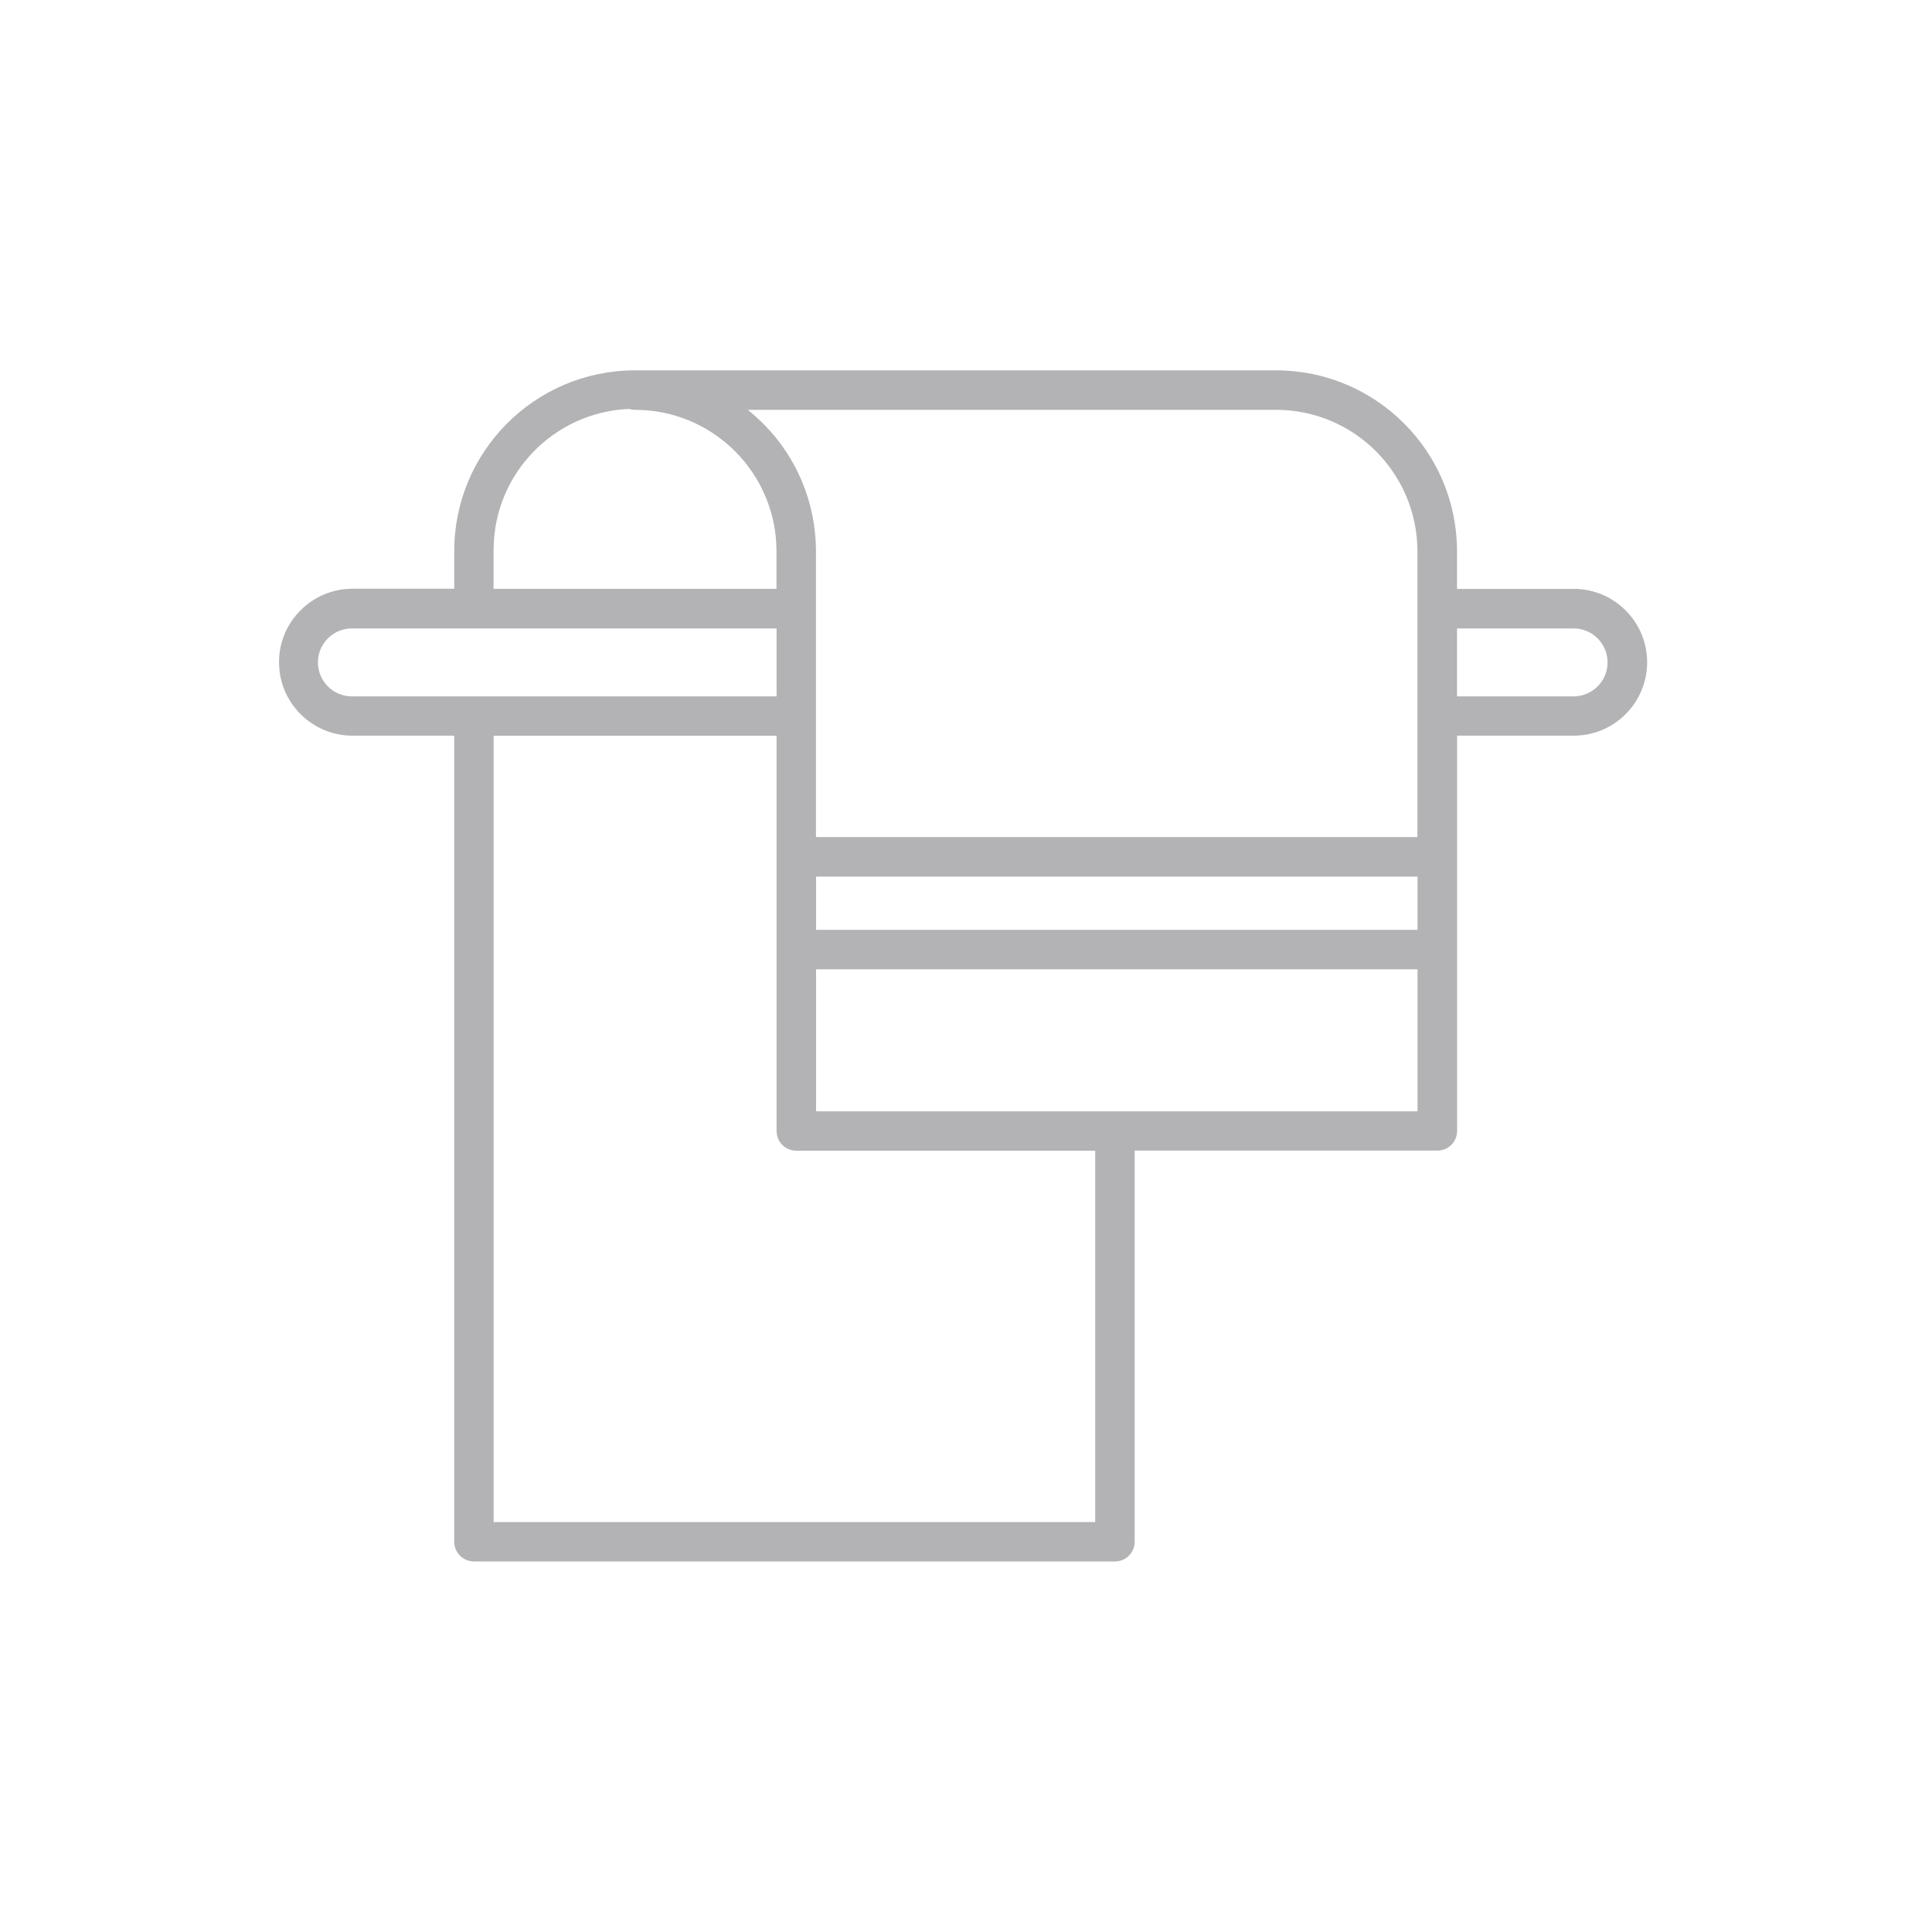 <?xml version="1.0" encoding="UTF-8"?><svg xmlns="http://www.w3.org/2000/svg" viewBox="0 0 192.76 192.76"><rect width="192.76" height="192.76" style="fill:none;"/><path d="m157.01,58.76h-11.64v-3.76c0-9.96-8.08-18.04-18.05-18.05H63.24c-9.91.07-17.92,8.12-17.92,18.04v3.75h-10.15c-1.94,0-3.81.77-5.17,2.14-1.39,1.37-2.17,3.24-2.16,5.2,0,4.04,3.29,7.32,7.33,7.32h10.15v80.42c0,1.09.88,1.97,1.97,1.97h63.95c1.09,0,1.97-.88,1.97-1.97v-39.02h30.2c1.09,0,1.97-.88,1.97-1.97v-39.43h11.64c4.04,0,7.31-3.28,7.32-7.32,0-4.04-3.28-7.32-7.32-7.33h0Zm-75.59,28.7h60.01v5.31h-60.01v-5.31Zm-6.8-46.57h52.69c7.79,0,14.1,6.32,14.11,14.11v28.52h-60.01v-28.52c0-2.44-.49-4.82-1.42-7.02,0,0,0-.02-.01-.03-.68-1.59-1.58-3.08-2.69-4.43-.77-.93-1.64-1.78-2.58-2.55-.03-.03-.06-.06-.1-.09h.01Zm-25.37,14.11v-.24c.06-7.55,6.05-13.65,13.51-13.96.19.06.39.09.6.09,7.79,0,14.11,6.32,14.11,14.11v3.75h-28.23v-3.75h0Zm-14.2,14.48c-1.87-.03-3.36-1.58-3.33-3.45.03-1.87,1.58-3.36,3.45-3.33h42.31v6.78h-42.43Zm74.22,82.38h-60.02v-78.45h28.23v39.43c0,1.09.88,1.97,1.97,1.97h29.82v37.05Zm1.97-40.98h-29.82v-14.17h60.01v14.17s-30.19,0-30.19,0Zm45.77-41.4h-11.64v-6.78h11.64c1.87,0,3.39,1.53,3.38,3.4,0,1.86-1.52,3.37-3.38,3.38Z" style="fill:#b3b3b5;"/></svg>